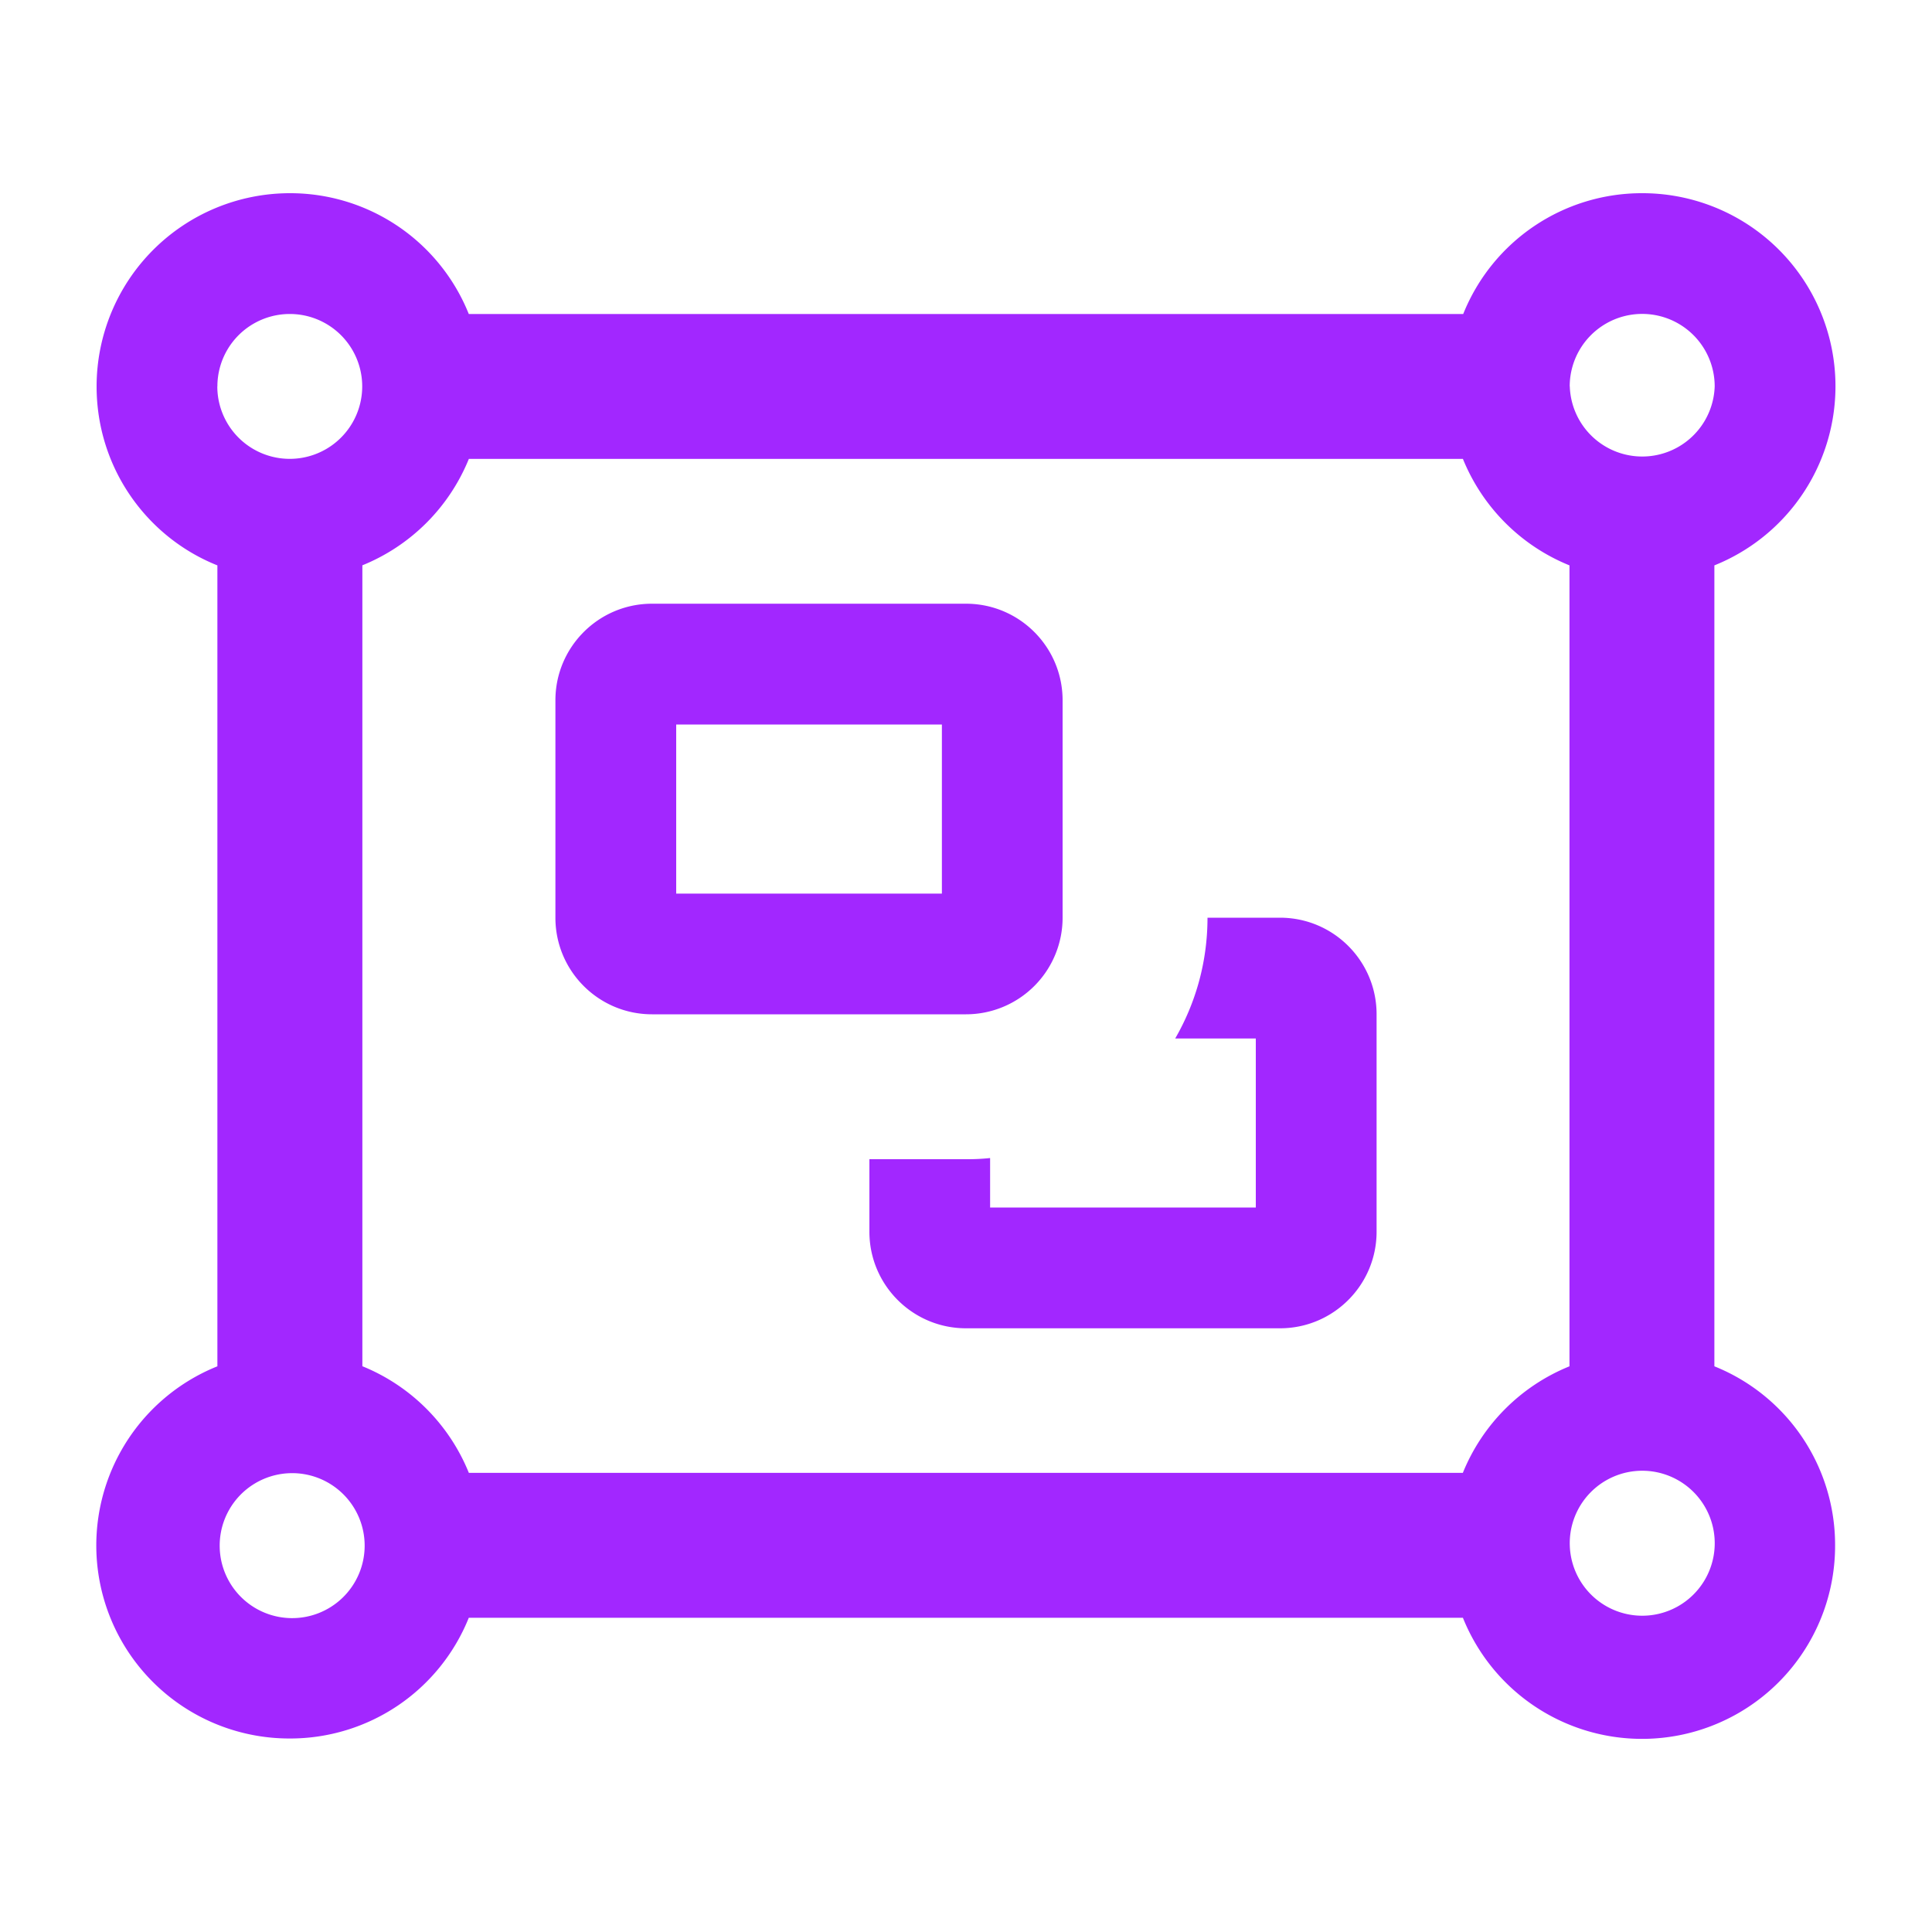 <svg xmlns="http://www.w3.org/2000/svg" width="25" height="25" fill="none"><path fill="#A227FF" d="M2.813 5a.937.937 0 1 1 1.874 0 .937.937 0 0 1-1.875 0Zm1.874 2.316a2.502 2.502 0 0 0 1.38-1.378H18.93a2.502 2.502 0 0 0 1.379 1.378V17.68a2.502 2.502 0 0 0-1.38 1.379H6.067a2.502 2.502 0 0 0-1.378-1.38V7.317ZM21.25 2.5a2.49 2.49 0 0 0-2.316 1.563H6.066A2.49 2.49 0 0 0 3.75 2.5 2.502 2.502 0 0 0 1.25 5c0 1.05.645 1.95 1.563 2.316V17.68a2.498 2.498 0 0 0 .937 4.816 2.49 2.49 0 0 0 2.316-1.562H18.93a2.498 2.498 0 0 0 4.816-.938 2.49 2.49 0 0 0-1.562-2.316V7.316a2.498 2.498 0 0 0-.938-4.816h.004ZM20.312 5a.938.938 0 1 1 1.876 0 .938.938 0 0 1-1.875 0ZM3.75 19.063a.938.938 0 1 1 0 1.875.938.938 0 0 1 0-1.875ZM20.313 20a.938.938 0 1 1 1.875 0 .938.938 0 0 1-1.875 0ZM8.75 9.375h3.438v2.188H8.75V9.374Zm-.313-1.563c-.69 0-1.25.56-1.25 1.25v2.813c0 .691.56 1.25 1.25 1.25H12.5a1.25 1.25 0 0 0 1.25-1.25V9.062c0-.69-.559-1.25-1.25-1.25H8.437ZM11.25 15v.938c0 .69.559 1.25 1.25 1.25h4.063c.69 0 1.25-.56 1.25-1.25v-2.813c0-.691-.56-1.25-1.25-1.25h-.938c0 .57-.152 1.102-.418 1.563h1.043v2.187h-3.438v-.64A2.749 2.749 0 0 1 12.5 15h-1.25Z"/></svg>